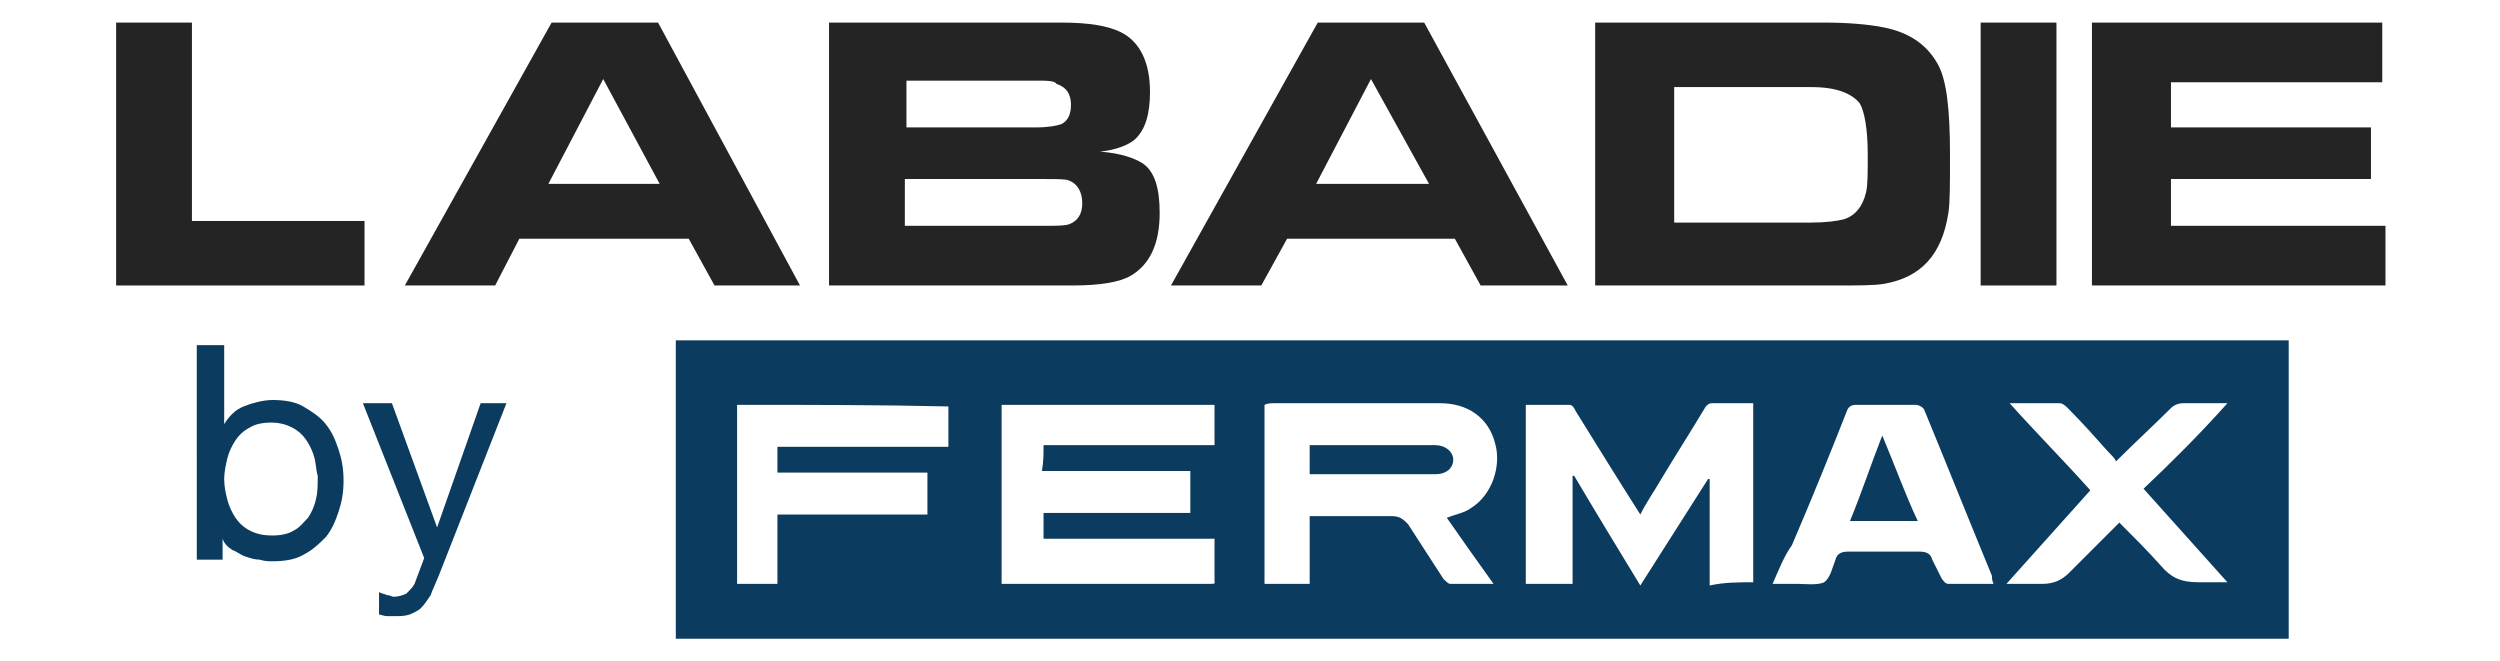<?xml version="1.0" encoding="utf-8"?>
<!-- Generator: Adobe Illustrator 24.1.1, SVG Export Plug-In . SVG Version: 6.00 Build 0)  -->
<svg version="1.1" id="Layer_1" xmlns="http://www.w3.org/2000/svg" xmlns:xlink="http://www.w3.org/1999/xlink" x="0px" y="0px"
	 viewBox="0 0 155 41" style="enable-background:new 0 0 155 41;" xml:space="preserve">
<style type="text/css">
	.st0{fill:#242424;}
	.st1{fill:#0B3C5F;}
</style>
<g>
	<g>
		<g>
			<g>
				<path class="st0" d="M7.2,17.7V1.4h4.7v12.3h10.7v4H7.2z"/>
				<path class="st0" d="M25.1,17.7l9.1-16.3h6.6l8.8,16.3h-5.3l-1.6-2.9H32.2l-1.5,2.9H25.1z M34,11.4h6.9l-3.5-6.5L34,11.4z"/>
				<path class="st0" d="M51.4,17.7V1.4h14.4c1.7,0,2.9,0.2,3.7,0.6c1.2,0.6,1.8,1.9,1.8,3.7c0,1.4-0.3,2.4-1,3
					c-0.4,0.3-1.1,0.6-2.1,0.7c1.3,0.1,2.1,0.4,2.6,0.7c0.8,0.5,1.1,1.6,1.1,3.1c0,1.9-0.6,3.2-1.8,3.9c-0.7,0.4-1.9,0.6-3.6,0.6
					H51.4z M56.1,7.9h8.1c0.8,0,1.3-0.1,1.6-0.2c0.4-0.2,0.6-0.6,0.6-1.2c0-0.7-0.3-1.1-0.9-1.3C65.4,5,64.9,5,64.2,5h-8V7.9z
					 M56.1,14h8.7c0.7,0,1.2,0,1.5-0.1c0.5-0.2,0.8-0.6,0.8-1.3c0-0.7-0.3-1.2-0.8-1.4c-0.2-0.1-0.7-0.1-1.6-0.1h-8.6V14z"/>
				<path class="st0" d="M72.6,17.7l9.1-16.3h6.6l8.9,16.3h-5.4l-1.6-2.9H79.8l-1.6,2.9H72.6z M81.6,11.4h7L85,4.9L81.6,11.4z"/>
				<path class="st0" d="M98.9,17.7V1.4h14.2c1.4,0,2.7,0.1,3.7,0.3c1.5,0.3,2.6,1,3.3,2.2c0.6,1,0.8,2.9,0.8,5.7c0,1.8,0,3-0.1,3.6
					c-0.4,2.6-1.7,4-4,4.4c-0.6,0.1-1.6,0.1-3,0.1H98.9z M103.9,13.8h8.4c0.9,0,1.6-0.1,2-0.2c0.7-0.2,1.2-0.8,1.4-1.7
					c0.1-0.4,0.1-1.2,0.1-2.3c0-1.6-0.2-2.7-0.5-3.2c-0.5-0.6-1.4-1-3-1h-8.5V13.8z"/>
				<path class="st0" d="M122.8,17.7V1.4h4.7v16.3H122.8z"/>
				<path class="st0" d="M129.7,1.4h18v3.7h-13.1v2.8h12.4v3.2h-12.4V14h13.3v3.7h-18.2V1.4z"/>
			</g>
		</g>
	</g>
	<g>
		<path class="st1" d="M13.9,21.4v4.9h0c0.3-0.5,0.7-0.9,1.2-1.1c0.5-0.2,1.2-0.4,1.8-0.4c0.7,0,1.4,0.1,1.9,0.4
			c0.5,0.3,1,0.6,1.4,1.1c0.4,0.5,0.6,1,0.8,1.6c0.2,0.6,0.3,1.2,0.3,1.9c0,0.7-0.1,1.3-0.3,1.9c-0.2,0.6-0.4,1.1-0.8,1.6
			c-0.4,0.4-0.8,0.8-1.4,1.1c-0.5,0.3-1.2,0.4-1.9,0.4c-0.2,0-0.5,0-0.8-0.1c-0.3,0-0.6-0.1-0.9-0.2c-0.3-0.1-0.5-0.3-0.8-0.4
			c-0.3-0.2-0.5-0.4-0.6-0.7h0v1.3h-1.6V21.4H13.9z M19.5,28.4c-0.1-0.4-0.3-0.8-0.5-1.1c-0.2-0.3-0.5-0.6-0.9-0.8
			c-0.4-0.2-0.8-0.3-1.3-0.3c-0.5,0-1,0.1-1.3,0.3c-0.4,0.2-0.7,0.5-0.9,0.8c-0.2,0.3-0.4,0.7-0.5,1.1c-0.1,0.4-0.2,0.9-0.2,1.3
			c0,0.5,0.1,0.9,0.2,1.3c0.1,0.4,0.3,0.8,0.5,1.1c0.2,0.3,0.5,0.6,0.9,0.8c0.4,0.2,0.8,0.3,1.4,0.3c0.5,0,1-0.1,1.3-0.3
			c0.4-0.2,0.6-0.5,0.9-0.8c0.2-0.3,0.4-0.7,0.5-1.2c0.1-0.4,0.1-0.9,0.1-1.4C19.6,29.2,19.6,28.8,19.5,28.4z"/>
		<path class="st1" d="M27.2,35.7c-0.2,0.5-0.4,0.9-0.5,1.2c-0.2,0.3-0.4,0.6-0.6,0.8c-0.2,0.2-0.5,0.3-0.7,0.4
			c-0.3,0.1-0.6,0.1-0.9,0.1c-0.2,0-0.4,0-0.5,0c-0.2,0-0.4-0.1-0.5-0.1v-1.4c0.1,0.1,0.3,0.1,0.5,0.2c0.2,0,0.3,0.1,0.4,0.1
			c0.3,0,0.6-0.1,0.8-0.2c0.2-0.2,0.4-0.4,0.5-0.6l0.6-1.6L22.5,25h1.8l2.8,7.7h0l2.7-7.7h1.6L27.2,35.7z"/>
	</g>
	<g>
		<path class="st1" d="M141.9,39.6c-33.3,0-66.6,0-100,0c0-6.2,0-12.3,0-18.5c33.3,0,66.7,0,100,0C141.9,27.3,141.9,33.4,141.9,39.6
			z M64.7,27.6c3.6,0,7.1,0,10.6,0c0-0.9,0-1.7,0-2.5c-4.4,0-8.8,0-13.2,0c0,3.7,0,7.4,0,11.1c0.3,0,0.5,0,0.7,0c2.8,0,5.5,0,8.3,0
			c1.3,0,2.5,0,3.8,0c0.5,0,0.4,0,0.4-0.2c0-0.9,0-1.7,0-2.6c-3.6,0-7.1,0-10.6,0c0-0.5,0-1,0-1.6c3.1,0,6.1,0,9.1,0
			c0-0.9,0-1.7,0-2.6c-3.1,0-6.1,0-9.2,0C64.7,28.6,64.7,28.2,64.7,27.6z M78.4,25.1c0,3.7,0,7.4,0,11.1c0.9,0,1.8,0,2.8,0
			c0-1.4,0-2.8,0-4.2c1.7,0,3.4,0,5.1,0c0.5,0,0.7,0.2,1,0.5c0.7,1.1,1.5,2.3,2.2,3.4c0.1,0.1,0.3,0.3,0.4,0.3c0.9,0,1.7,0,2.7,0
			c-1-1.4-2-2.8-2.9-4.1c0.5-0.2,1.1-0.3,1.5-0.6c1.3-0.8,1.9-2.6,1.5-4C92.3,25.9,91,25,89.3,25c-3.4,0-6.9,0-10.3,0
			C78.8,25,78.6,25,78.4,25.1z M108.7,36.1c0-3.7,0-7.4,0-11.1c-0.9,0-1.7,0-2.6,0c-0.1,0-0.3,0.1-0.4,0.3c-0.9,1.5-1.8,2.9-2.7,4.4
			c-0.4,0.7-0.9,1.4-1.3,2.2c-1.4-2.2-2.7-4.3-4-6.4c-0.1-0.2-0.2-0.4-0.4-0.4c-0.9,0-1.8,0-2.7,0c0,3.8,0,7.4,0,11.1
			c1,0,1.9,0,2.9,0c0-2.3,0-4.5,0-6.7c0,0,0.1,0,0.1,0c1.3,2.2,2.7,4.5,4.1,6.8c1.4-2.2,2.8-4.4,4.2-6.6c0,0,0.1,0,0.1,0
			c0,2.2,0,4.4,0,6.6C106.9,36.1,107.8,36.1,108.7,36.1z M45.7,25.1c0,3.7,0,7.4,0,11.1c0.8,0,1.6,0,2.5,0c0-1.4,0-2.9,0-4.3
			c3.1,0,6.2,0,9.3,0c0-0.9,0-1.7,0-2.6c-3.1,0-6.2,0-9.3,0c0-0.6,0-1.1,0-1.6c3.5,0,7,0,10.6,0c0-0.9,0-1.7,0-2.5
			C54.5,25.1,50.1,25.1,45.7,25.1z M109.9,36.2c0.6,0,1.1,0,1.6,0c0.3,0,1.2,0.1,1.6-0.1c0.4-0.3,0.5-0.9,0.7-1.4
			c0.1-0.4,0.4-0.5,0.8-0.5c1.5,0,2.9,0,4.4,0c0.4,0,0.7,0.1,0.8,0.5c0.2,0.4,0.4,0.8,0.6,1.2c0.1,0.1,0.2,0.3,0.4,0.3
			c0.9,0,1.8,0,2.8,0c-0.1-0.2-0.1-0.4-0.1-0.5c-1.4-3.4-2.8-6.9-4.2-10.3c-0.1-0.2-0.4-0.3-0.5-0.3c-1.2,0-2.5,0-3.7,0
			c-0.3,0-0.5,0.1-0.6,0.4c-1.1,2.8-2.2,5.5-3.4,8.3C110.6,34.5,110.3,35.3,109.9,36.2z M138.1,25c-1,0-1.9,0-2.8,0
			c-0.2,0-0.5,0.1-0.7,0.3c-1.1,1.1-2.2,2.1-3.4,3.3c-0.1-0.2-0.3-0.4-0.5-0.6c-0.8-0.9-1.6-1.8-2.5-2.7c-0.1-0.1-0.3-0.3-0.5-0.3
			c-1,0-2,0-3.1,0c1.7,1.9,3.4,3.6,5,5.4c-1.7,1.9-3.4,3.8-5.2,5.8c0.8,0,1.5,0,2.2,0c0.7,0,1.2-0.2,1.7-0.7c1-1,2-2,3.1-3.1
			c0.9,0.9,1.8,1.8,2.6,2.7c0.6,0.7,1.2,1,2.3,1c0.6,0,1.2,0,1.8,0c-1.8-2-3.5-3.9-5.2-5.8C134.7,28.6,136.4,26.9,138.1,25z"/>
		<path class="st1" d="M81.2,27.6c0.2,0,0.4,0,0.6,0c2.4,0,4.8,0,7.2,0c0.6,0,1.1,0.4,1.1,0.9c0,0.5-0.4,0.9-1.1,0.9
			c-2.4,0-4.9,0-7.3,0c-0.2,0-0.3,0-0.5,0C81.2,28.7,81.2,28.2,81.2,27.6z"/>
		<path class="st1" d="M114.7,32.3c0.7-1.7,1.3-3.5,2-5.3c0.8,1.9,1.4,3.6,2.2,5.3C117.5,32.3,116.1,32.3,114.7,32.3z"/>
	</g>
</g>
</svg>
